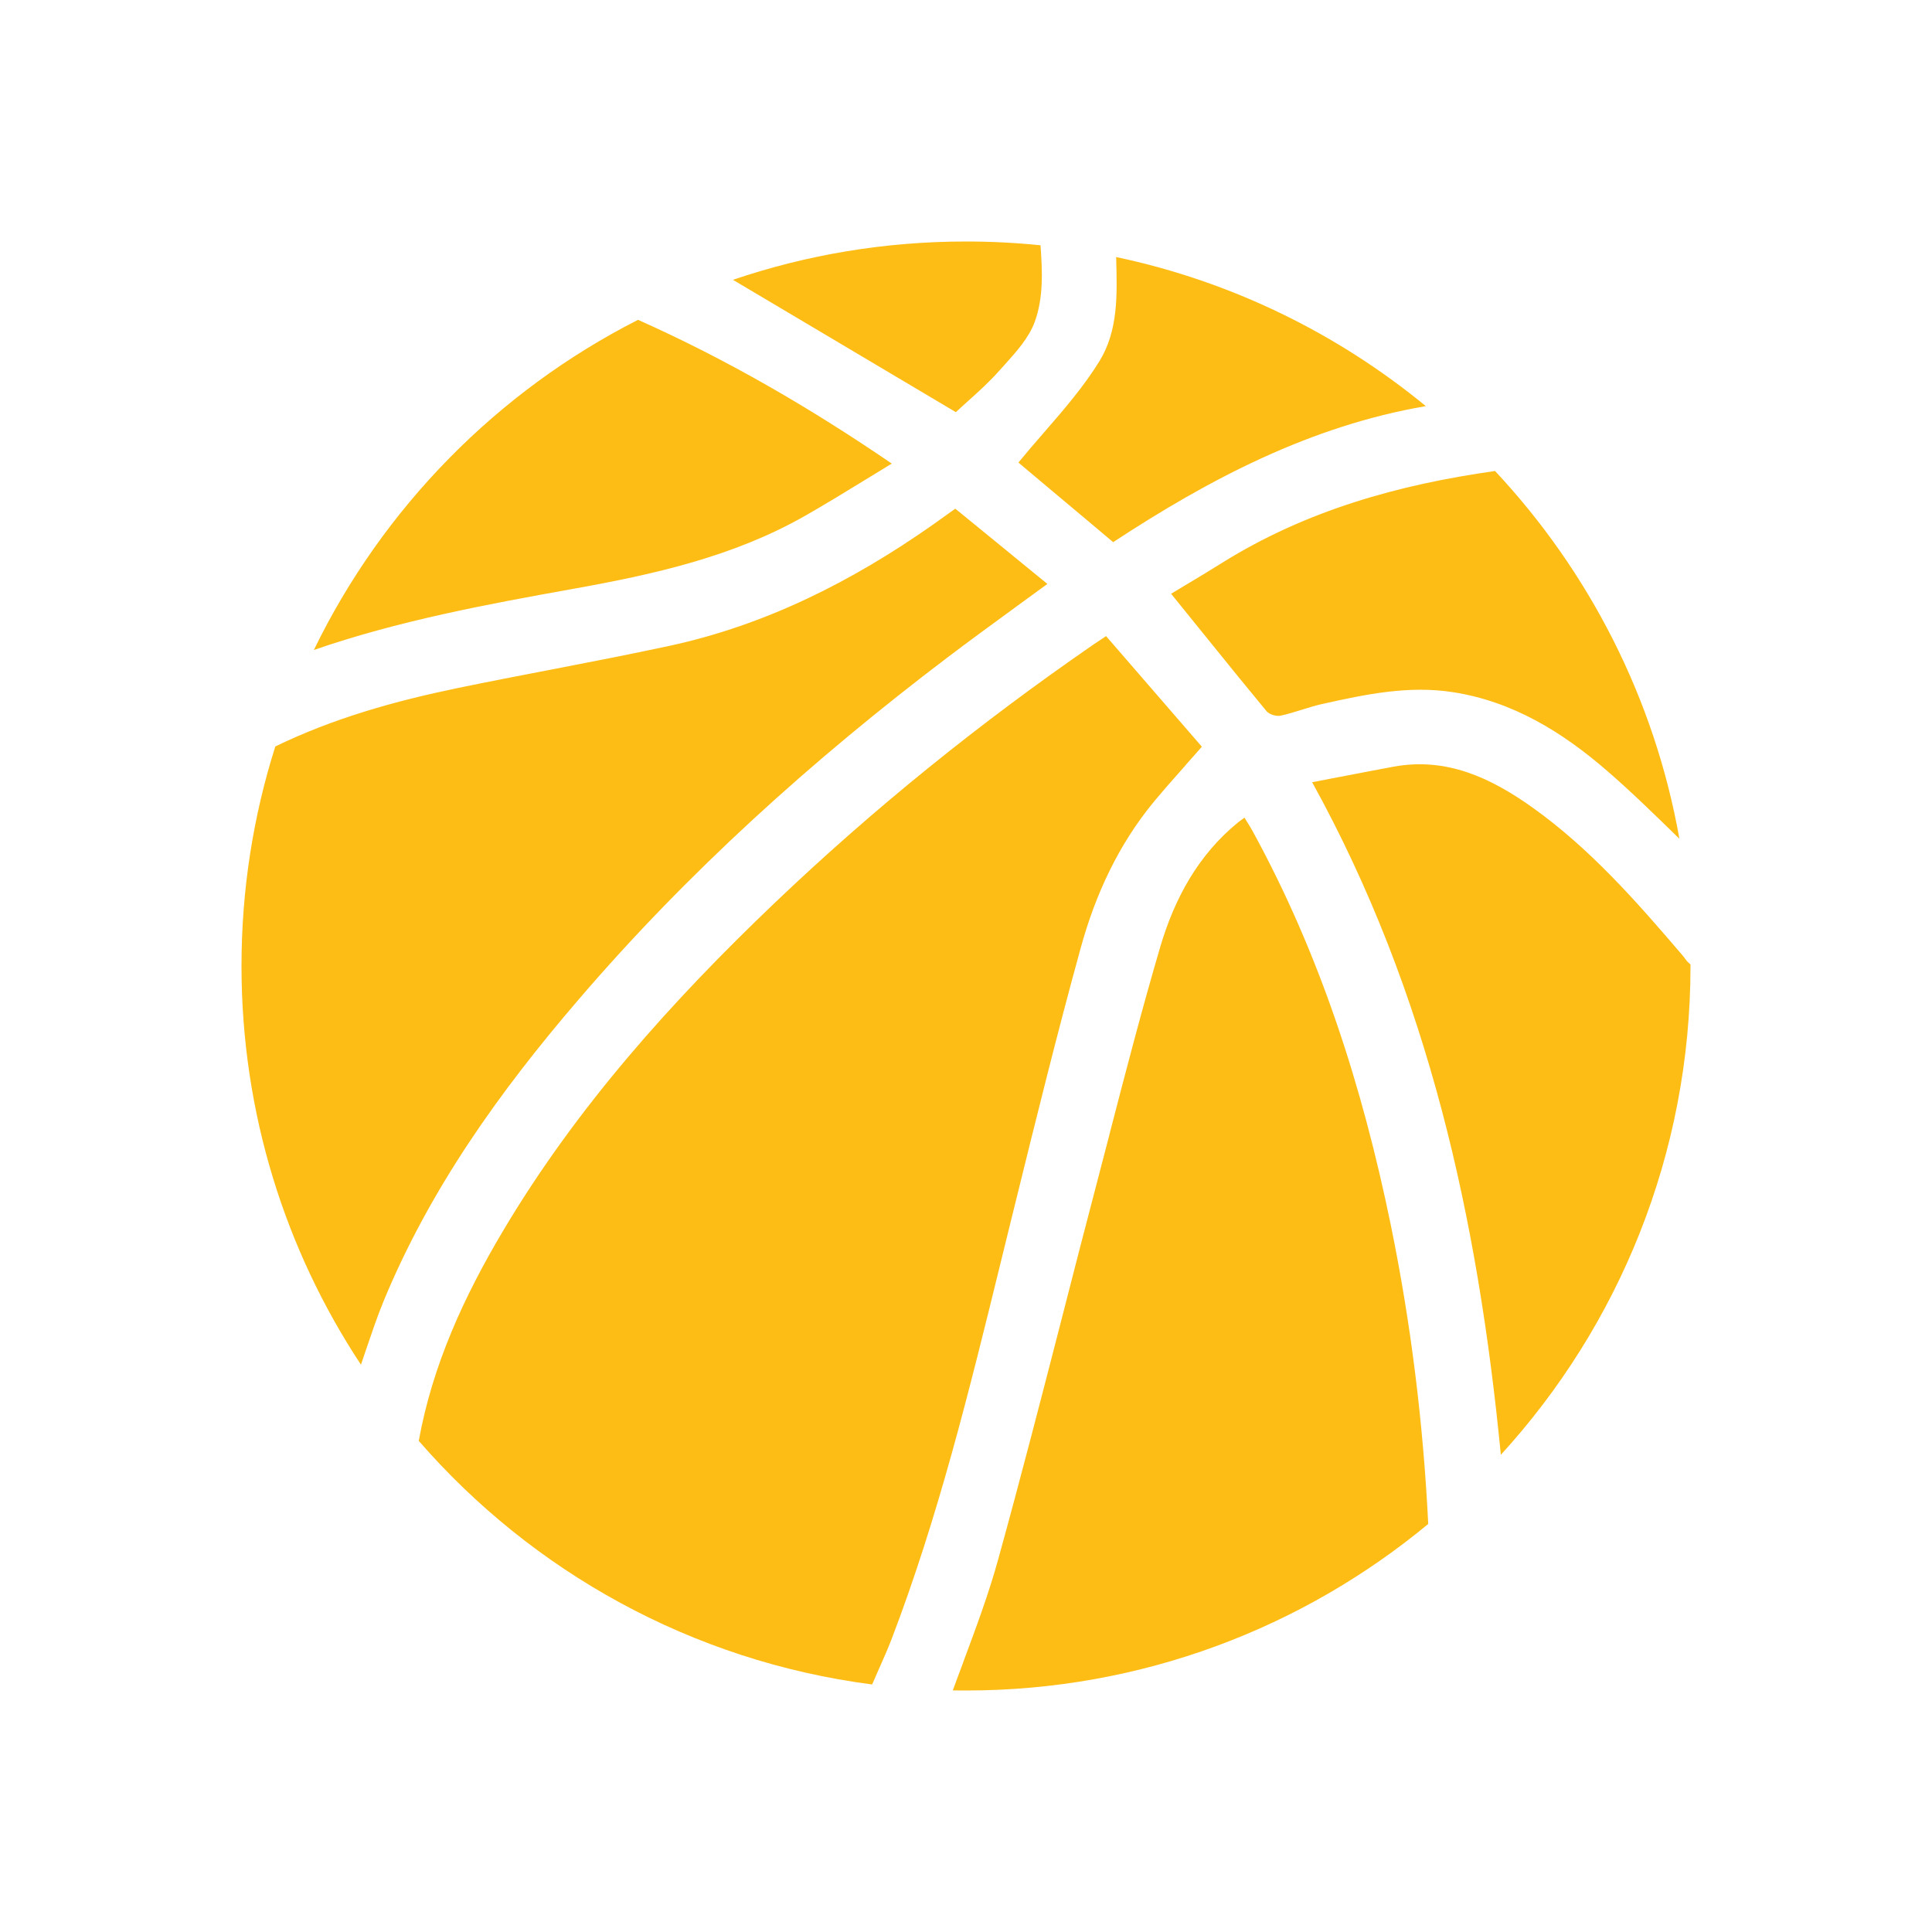 <svg width="24" height="24" viewBox="0 0 24 24" fill="none" xmlns="http://www.w3.org/2000/svg">
<path fill-rule="evenodd" clip-rule="evenodd" d="M12.926 3.047C12.621 3.016 12.313 3 12 3C10.987 3 10.014 3.167 9.105 3.476L10.416 4.254L10.422 4.258L10.424 4.259L11.874 5.12C11.924 5.073 11.977 5.026 12.031 4.977C12.159 4.862 12.294 4.74 12.414 4.604L12.472 4.54C12.623 4.373 12.781 4.198 12.854 3.998C12.965 3.692 12.948 3.368 12.926 3.047ZM3.899 8.074C4.758 6.306 6.177 4.862 7.926 3.973C9.02 4.461 10.055 5.06 11.078 5.759C10.961 5.83 10.847 5.9 10.734 5.969C10.485 6.122 10.242 6.27 9.995 6.411C9.104 6.917 8.122 7.135 7.125 7.314C6.036 7.509 4.948 7.712 3.899 8.074ZM4.484 16.953C3.546 15.532 3 13.83 3 12C3 11.05 3.147 10.133 3.42 9.273C4.139 8.923 4.905 8.709 5.686 8.547C6.067 8.468 6.448 8.395 6.83 8.321L6.847 8.318C7.338 8.223 7.828 8.128 8.316 8.023C9.515 7.764 10.588 7.22 11.586 6.52C11.646 6.477 11.707 6.434 11.773 6.386L11.777 6.383L11.867 6.319C12.106 6.515 12.345 6.71 12.587 6.907L12.589 6.909L12.591 6.911L12.594 6.913L12.595 6.914L13.011 7.254C12.873 7.355 12.737 7.454 12.602 7.552L12.601 7.553C12.319 7.759 12.043 7.96 11.77 8.167C10.099 9.434 8.547 10.83 7.182 12.423C6.207 13.559 5.342 14.768 4.766 16.161C4.684 16.361 4.615 16.567 4.545 16.772C4.525 16.832 4.505 16.893 4.484 16.953ZM10.834 20.925C8.594 20.635 6.612 19.522 5.202 17.899C5.372 16.958 5.765 16.104 6.251 15.287C7.162 13.755 8.341 12.44 9.626 11.214C10.856 10.041 12.177 8.977 13.577 8.011C13.609 7.99 13.64 7.969 13.692 7.934L13.74 7.902L13.74 7.902L14.93 9.276C14.862 9.353 14.797 9.427 14.733 9.499L14.725 9.509L14.634 9.612C14.53 9.729 14.431 9.842 14.335 9.958C13.893 10.493 13.607 11.114 13.426 11.772C13.134 12.832 12.87 13.9 12.607 14.968L12.558 15.166C12.515 15.34 12.473 15.514 12.43 15.687C12.042 17.268 11.655 18.849 11.071 20.374C11.027 20.487 10.977 20.599 10.928 20.711L10.927 20.712C10.896 20.783 10.864 20.854 10.834 20.925ZM17.742 18.931C16.183 20.223 14.182 21 12 21C11.945 21 11.891 21 11.836 20.999C11.879 20.882 11.921 20.767 11.964 20.654L11.964 20.652C12.127 20.214 12.283 19.796 12.401 19.367C12.68 18.358 12.941 17.344 13.202 16.331L13.205 16.319C13.339 15.797 13.473 15.275 13.61 14.754C13.668 14.533 13.725 14.311 13.783 14.09L13.783 14.088C13.985 13.308 14.188 12.528 14.415 11.756C14.591 11.162 14.885 10.618 15.382 10.214C15.395 10.204 15.408 10.194 15.428 10.18L15.443 10.169L15.46 10.157L15.476 10.184L15.493 10.212L15.494 10.213C15.517 10.25 15.539 10.286 15.559 10.322C16.401 11.859 16.925 13.505 17.276 15.213C17.528 16.441 17.68 17.68 17.742 18.931ZM21 11.98C21 11.987 21 11.993 21 12C21 14.34 20.107 16.471 18.644 18.072C18.361 15.158 17.749 12.344 16.3 9.717L16.3 9.717C16.414 9.695 16.526 9.673 16.637 9.652L16.639 9.652C16.868 9.608 17.09 9.565 17.311 9.524C17.97 9.403 18.521 9.664 19.034 10.029C19.754 10.542 20.331 11.201 20.901 11.868C20.905 11.873 20.91 11.879 20.914 11.884C20.919 11.89 20.924 11.897 20.929 11.904C20.934 11.911 20.94 11.919 20.946 11.927C20.957 11.941 20.969 11.954 20.982 11.965C20.988 11.97 20.994 11.975 21 11.98ZM18.572 5.851C19.736 7.095 20.552 8.67 20.862 10.419C20.854 10.412 20.847 10.405 20.84 10.398C20.55 10.115 20.263 9.834 19.96 9.572C19.407 9.094 18.792 8.713 18.047 8.598C17.497 8.513 16.963 8.625 16.431 8.744C16.387 8.753 16.343 8.765 16.299 8.778C16.257 8.79 16.216 8.803 16.174 8.816C16.086 8.843 15.998 8.871 15.909 8.89C15.855 8.902 15.767 8.875 15.733 8.834C15.618 8.695 15.504 8.555 15.389 8.415C15.198 8.18 15.007 7.944 14.814 7.705L14.548 7.376L14.634 7.324L14.746 7.257C14.886 7.173 15.035 7.084 15.181 6.992C16.224 6.341 17.373 6.02 18.572 5.851ZM13.865 3.193C15.304 3.497 16.616 4.144 17.712 5.045C16.284 5.29 15.03 5.946 13.828 6.735L13.51 6.467L13.041 6.074L12.651 5.746C12.755 5.619 12.863 5.494 12.971 5.37L12.972 5.369L12.973 5.368C13.219 5.084 13.464 4.801 13.658 4.486C13.891 4.107 13.878 3.664 13.866 3.221C13.865 3.212 13.865 3.203 13.865 3.193Z" fill="#FDBD14"/>
</svg>
